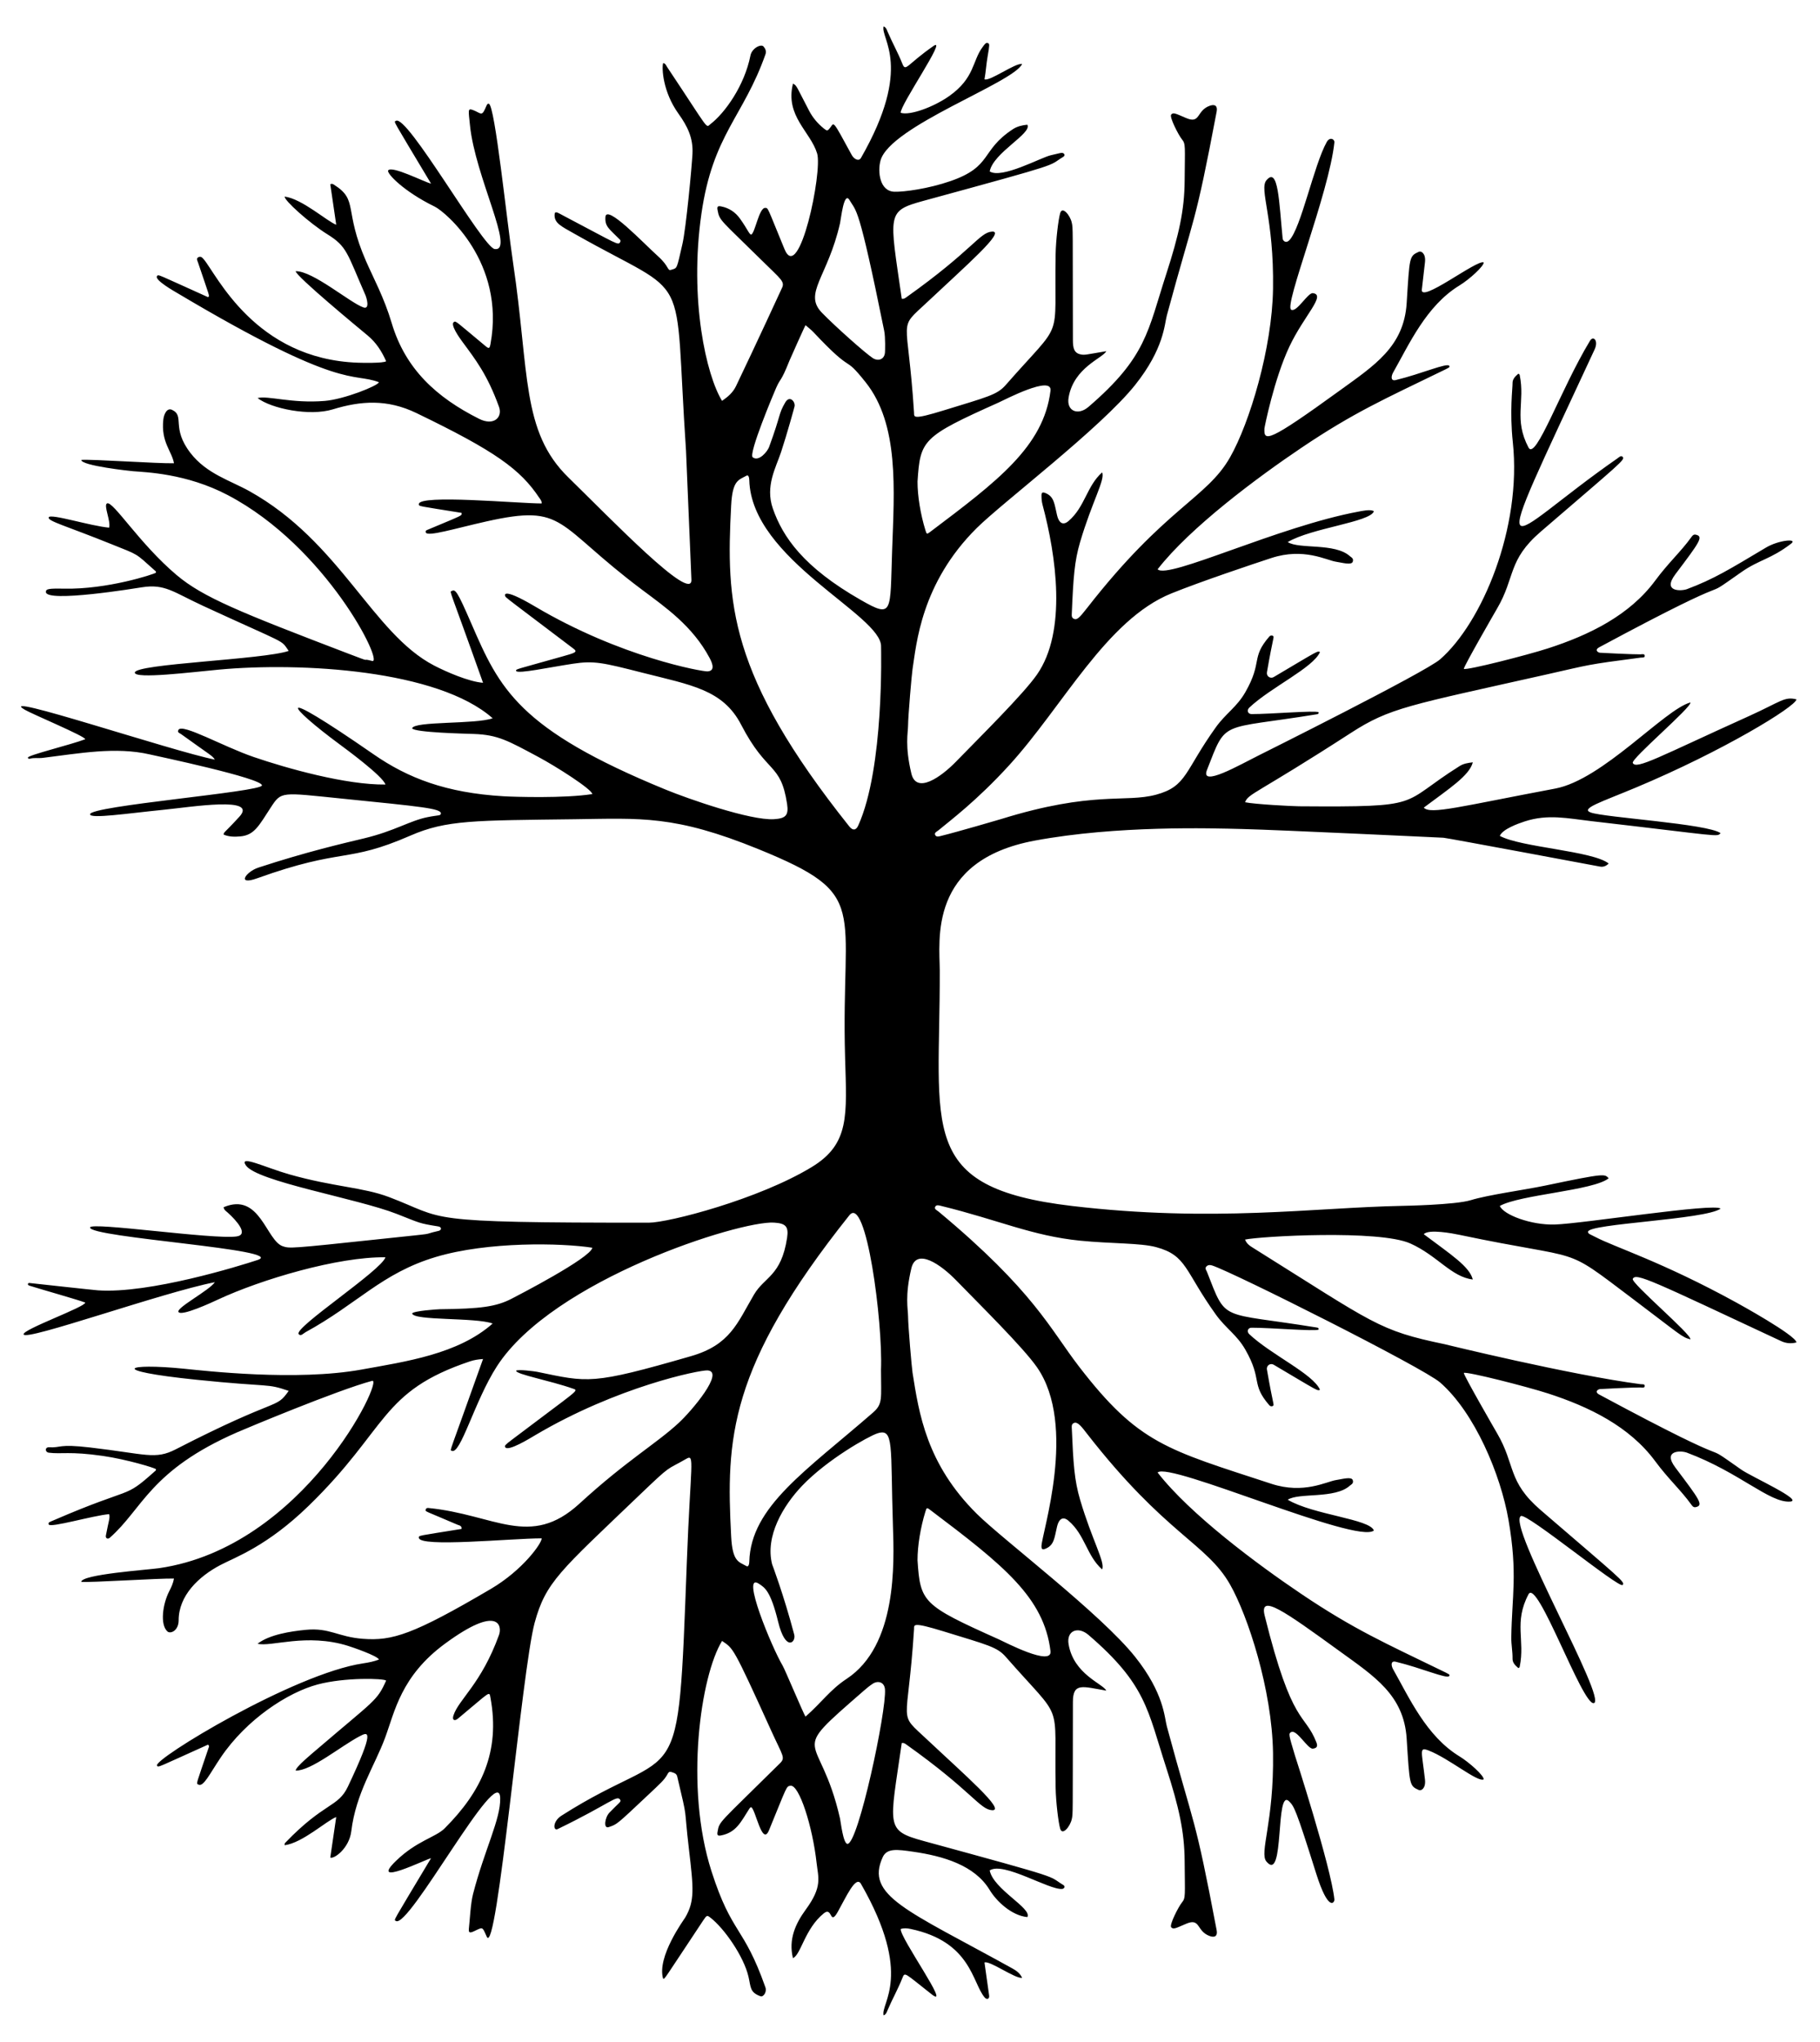 <?xml version="1.0" encoding="utf-8"?>

<!DOCTYPE svg PUBLIC "-//W3C//DTD SVG 1.1//EN" "http://www.w3.org/Graphics/SVG/1.1/DTD/svg11.dtd">
<svg version="1.1" id="Layer_1" xmlns="http://www.w3.org/2000/svg" xmlns:xlink="http://www.w3.org/1999/xlink" x="0px" y="0px"
	 viewBox="0 0 1464 1642.448" enable-background="new 0 0 1464 1642.448" xml:space="preserve">
<path d="M1432.788,1078.823c3.848,1.799,7.946,2.165,12.294,1.05c-0.685-5.821-45.959-30.768-48.571-32.201
	c-60.033-32.937-97.429-44.316-113.372-52.711c-4.045-2.13-5.785-2.381-5.745-4.098c0.155-6.609,94.439-9.709,106.636-18.613
	c-4.64-4.786-111.187,12.119-133.424,12.774c-18.906,0.557-41.161-7.768-44.167-14.951c16.568-9.201,75.198-12.272,87.587-22.25
	c-3.424-3.391-1.682-4.487-51,5.867c-16.618,3.489-45.761,7.392-60.031,11.764c-12.451,3.814-54.514,4.549-55.564,4.57
	c-70.225,1.369-151.647,13.491-265.184,0.065c-125.253-14.811-105.986-62.062-106.307-189.193
	c-0.061-24.197-9.647-88.751,76.579-104.728c66.156-12.258,140.983-9.941,167.138-9.292c30.011,0.745,162.49,7.062,161.48,7.021
	c2.539,0.102,124.734,22.974,125.75,23.169c2.764,0.53,5.001-0.323,7.138-2.439c-12.684-10.215-70.918-12.993-87.587-22.25
	c2.267-5.415,14.495-9.814,20.083-11.632c18.662-6.072,34.431-2.424,53.388-0.233c105.535,12.199,100.987,12.919,104.12,9.688
	c-10.396-7.589-93.372-12.571-104.427-16.603c-8.676-3.165,8.449-8.418,36.228-20.046c69.793-29.214,128.559-65.083,129.252-70.974
	c-9.753-2.503-12.734,1.943-38.099,13.402c-71.896,32.481-90.976,43.494-93.586,37.723c-1.51-3.34,47.669-44.993,46.361-48.642
	c-20.865,5.656-70.498,62.081-108.717,69.27c-76.001,14.295-100.572,21.178-105.755,15.321
	c20.345-15.275,36.715-25.702,39.438-36.435c-4.064,0.475-7.495,1.056-10.573,2.987c-49.43,31.018-26.563,33.104-129.085,32.38
	c-5.857-0.041-35.977-1.629-43.548-3.257c2.756-7.17,8.825-6.405,85.347-55.889c31.163-20.152,46.344-22.024,156.746-46.799
	c36.39-8.166,31.048-7.762,76.147-13.646c1.259-0.164,3.388,0.339,3.268-1.495c-0.118-1.797-2.238-1.17-3.49-1.134
	c-4.453,0.13-32.325-1.19-32.778-1.31c-2.429-0.641-3.6-2.635-0.491-4.306c125.444-67.444,74.648-32.579,114.501-60.539
	c14.412-10.111,23.361-10.149,39.998-22.893c5.73-4.388-10.113-2.858-20.159,3.134c-29.818,17.786-42.179,25.427-63.663,33.48
	c-4.14,1.552-20.259,2.548-9.238-12.06c19.556-25.925,22.842-30.332,16.396-31.761c-1.98-0.439-2.871,0.977-3.717,2.15
	c-8.341,11.587-18.304,20.387-28.938,34.784c-20.665,27.977-53.083,43.807-86.456,54.583c-16.583,5.355-64.59,17.622-67.52,16.451
	c0.043-2.26,25.568-46.48,26.697-48.405c14.983-25.564,8.388-38.907,35.265-62.052c64.757-55.764,68.052-57.803,65.79-60.14
	c-1.321-1.364-2.898,0.37-4.039,1.163c-93.703,65.13-109.078,107.471-18.478-87.554c3.314-7.134-1.067-11.357-3.708-6.988
	c-23.803,39.366-43.665,96.974-49.494,85.867c-11.99-22.846-2.603-36.617-7.038-58.123c-0.121-0.588-0.423-1.179-1.216-1.151
	c-3.058,2.609-4.608,4.68-4.559,7.544c0.068,4.008-2.429,22.671,0.215,47.487c7.342,68.927-24.775,145.235-58.481,174.658
	c-12.039,10.509-144.863,76.741-145.877,77.248c-15.467,7.718-47.253,26.025-41.679,11.777
	c16.061-41.053,9.482-32.005,88.205-44.804c0.987-0.161,1.853-0.351,1.613-1.682c-3.004-1.566-38.604,1.539-53.92,1.5
	c-3.147-0.008-3.993-3.172-1.865-5.178c17.499-16.498,51.301-31.941,56.903-44.724c-2.291-0.957-0.344-1.721-37.245,20.129
	c-2.586,1.531-6.015-0.482-5.42-3.945c5.011-29.17,6.116-28.259,4.777-29.174c-0.973-0.665-2.169-0.305-2.911,0.552
	c-15.051,17.4-5.145,20.008-19.26,44.726c-6.833,11.966-15.707,17.066-23.682,28.167c-25.271,35.175-23.167,47.551-48.078,54.281
	c-25.042,6.765-50.405-3.445-124.876,19.67c-1.004,0.312-35.116,10.317-47.896,13.443c-1.614,0.395-4.059,1.281-4.973-0.72
	c-0.863-1.891,1.51-2.774,2.724-3.787c9.169-7.641,30.664-23.642,56.732-52.189c43.36-47.484,78.227-117.145,130.589-138.32
	c23.681-9.577,65.01-23.425,80.413-28.47c26.037-8.528,44.351,1.824,51.902,2.979c5.158,0.789,12.483,2.957,13.532,0.036
	c0.989-2.754-1.277-3.586-2.277-4.489c-12.077-10.913-40.888-5.419-50.008-11.344c19.097-11.364,66.267-16.022,69.305-24.754
	c-2.338-1.961-10.511-0.1-11.982,0.172c-65.226,12.04-153.668,54.845-161.991,46.469c26.158-33.678,80.356-73.953,115.794-97.814
	c42.182-28.404,67.301-39.407,112.119-61.226c6.524-3.176,7.435-3.419,6.696-4.617c-1.683-2.728-22.568,6.521-43.069,11.44
	c-4.277,1.026-3.639-3.335-2.125-6.003c12.894-22.704,26.615-53.753,53.391-70.101c8.168-4.987,19.739-15.607,19.5-18.502
	c-5.011-2.877-52.203,34.115-49.712,21.368c0,0,2.473-21.549,2.473-21.555c0.777-6.973-2.962-9.295-4.942-8.403
	c-7.834,3.529-7.406,4.021-9.788,41.37c-2.236,35.047-26.007,50.077-54.026,70.388c-57.767,41.874-60.926,41.127-60.387,30.37
	c0.05-1.002,7.812-39.876,20.076-65.862c11.814-25.035,29.805-41.601,18.902-42.976c-4.117-0.519-12.932,15.706-17.448,13.323
	c-6.08-3.208,30.412-93.634,34.752-134.583c0.285-2.685-3.713-4.736-6.175-0.301c-10.399,18.733-20.624,69.109-30.075,78.996
	c-2.641,2.762-5.185,0.539-5.375-1.389c-2.867-29.039-3.471-58.355-13.049-46.853c-6.051,7.267,6.174,30.012,5.311,87.283
	c-0.721,47.812-18.809,107.923-34.607,135.635c-18.863,33.09-51.894,40.216-114.871,121.033c-6.597,8.467-8.343,9.876-10.679,8.817
	c-1.584-0.718-1.819-1.908-1.756-3.384c1.285-30.249,2.169-42.875,6.75-58.423c9.535-32.363,20.419-50.47,17.667-55.955
	c-12.397,10.972-13.763,27.849-27.068,39.147c-4.657,3.955-7.798,1.088-9.147-4.618c-2.193-9.279-2.255-15.012-9.323-17.917
	c-2.389-0.982-3.238-0.458-3.224,2.026c0.014,2.45,0.194,4.879,0.844,7.31c10.993,41.109,19.82,101.842-4.476,136.681
	c-11.155,15.995-45.98,50.316-65.044,69.942c-12.087,12.444-31.952,26.534-35.988,9.624c-5.331-22.335-2.702-32.719-2.661-38.432
	c0.057-8.084,2.972-41.551,3.604-45.537c3.152-19.889,6.689-68.935,51.746-113.578c20.813-20.621,99.833-80.46,127.358-115.066
	c23.208-29.179,23.522-48.694,25.451-55.83c22.859-84.519,22.219-69.733,40.086-164.043c0.828-4.37-1.216-6.161-5.451-4.695
	c-11.048,3.823-7.324,15.015-19.182,9.882c-9.007-3.899-10.273-4.571-11.946-2.756c-1.64,1.78,5.783,16.36,8.604,19.855
	c3.14,3.892,2.422,5.056,2.216,33.664c-0.168,23.303-4.615,43.329-14.792,74.747c-14.917,46.05-15.858,66.745-62.569,106.881
	c-8.398,7.216-17.872,3.456-15.987-7.542c4.16-24.274,27.694-31.709,30.32-37.275c-16.804,2.85-17.353,3.237-20.566,2.593
	c-5.502-1.102-6.28-5.254-6.293-11.719c-0.179-92.87,0.159-89.328-0.939-94.366c-1.266-5.805-7.545-13.454-9.279-7.604
	c-1.49,5.027-3.471,21.625-3.68,33.015c-1.339,72.974,7.594,50.809-40.134,105.277c-6.954,7.936-14.36,9.486-49.835,20.417
	c-25.726,7.927-23.7,5.294-23.92,1.828c-5.101-80.292-13.993-65.728,10.988-89.243c31.244-29.411,63.192-57.124,51.753-56.392
	c-10.144,0.65-15.37,14.738-68.956,52.851c-1.024,0.728-1.975,1.462-3.668,1.181c-9.834-68.778-12.729-70.517,17.697-78.827
	c115.356-31.505,98.917-27.283,112.166-35.313c2.162-1.31,0.631-3.046-0.717-3.201c-1.136-0.13-2.142,0.24-9.368,1.927
	c-8.104,1.892-39.47,19.246-49.044,12.95c3.023-15.181,34.292-30.552,30.295-37.557c-4.08,0.392-8.134,1.315-11.634,3.61
	c-26.32,17.263-16.105,29.941-50.215,41.761c-17.628,6.108-37.351,8.788-45.079,8.546c-11.968-0.376-13.556-16.243-11.211-24.996
	c7.412-27.671,106.807-62.468,113.942-77.752c-5.388-1.11-26.227,14.295-30.28,12.301c1.129-6.212,1.453-12.329,2.513-18.368
	c1.664-9.484,1.554-10.084,0.446-10.657c-1.871-0.967-3.042,1.218-4.487,3.132c-8.346,11.06-6.203,24.802-26.876,39.399
	c-12.473,8.807-31.699,15.866-38.976,13.443c-0.714-5.937,38.064-61.866,26.408-53.771c-21.533,14.956-22.351,21.217-25.073,14.334
	c-3.516-8.893-8.249-17.216-11.975-26.007c-0.63-1.487-1.078-3.189-3.122-4.069c-2.793,9.791,24.108,32.007-18.2,105.807
	c-1.813,3.163-5.688,0.867-7.418-2.309c-15.801-29.012-14.066-26.266-17.337-22.017c-2.089,2.714-2.475,2.801-5.115,0.675
	c-4.857-3.912-8.842-8.583-11.756-14.108C640.784,70,641.068,68.654,637.852,67.312c-6.435,26.061,14.09,38.499,19.437,56.11
	c4.459,14.685-14.424,105.624-26.238,76.994c-13.953-33.819-12.965-33.148-15.551-33.188c-5.038-0.079-8.156,20.515-11.306,21.509
	c-1.688-0.484-2.856-4.326-8.93-12.84c-3.723-5.22-8.787-8.601-15.125-9.859c-2.774-0.551-3.447,0.124-2.955,2.854
	c1.604,8.9,2.37,7.738,35.498,40.471c16.101,15.909,19.084,17.15,15.997,23.011c0,0-19.846,43.171-36.624,78.212
	c-2.516,5.254-6.557,8.62-11.226,11.879c-12.597-20.396-26.614-81.186-16.583-150.677c9.194-63.691,33.666-77.619,51.461-128.005
	c0.889-2.517,0.081-4.502-1.522-6.368c-1.963-2.287-9.342,1.276-10.538,7.294c-4.797,24.148-20.469,46.158-32.202,55.151
	c-3.945,3.024-0.016,6.238-34.879-46.049c-0.78-1.17-1.238-2.83-3.146-3.072c-1.177,3.949-0.32,23.028,12.308,40.668
	c7.436,10.387,11.969,19.752,11.288,32.459c-0.587,10.948-5.156,59.732-8.094,72.505c-4.81,20.914-3.977,19.027-9.048,20.679
	c-3.204,1.044-1.335-2.635-10.55-10.901c-11.608-10.413-41.662-42.352-42.337-31.534c-0.479,7.673,3.1,9.479,10.781,17.289
	c0.718,0.73,1.859,1.427,1.143,2.708c-1.718,3.076-1.612,2.031-44.953-20.726c-5.463-2.868-7.812-4.749-7.866-0.977
	c-0.096,6.767,5.452,9.152,16.324,15.316c95.93,54.389,79.141,22.4,89.404,174.213c0,0,4.359,103.897,4.359,103.898
	c0.672,19.168-64.476-48.582-99.05-82.35c-37.933-37.049-31.207-84.191-44.368-172.254c-5.157-34.508-14.607-126.864-19.512-128.261
	c-1.448-0.412-1.71,1.262-3.239,4.51c-2.717,5.77-3.522,2.753-9.693,0.476c-4.217-1.556-3.493,0.255-2.254,12.498
	c4.179,41.258,36.539,101.698,19.863,99.378c-9.662-1.344-70.819-109.409-79.554-103.08c-1.536,1.113-3.844-3.39,28.362,50.441
	c-4.998-1.071-31.824-14.853-34.502-10.581c-1.404,2.24,12.435,16.907,37.513,29.112c8.336,4.057,56.893,44.612,44.806,110.46
	c-0.701,3.82-1.255,3.993-4.158,1.581c-24.177-20.09-23.646-20.368-25.366-19.185c-3.005,2.068,4.745,12.885,6.565,15.355
	c10.886,14.779,20.361,26.729,29.822,52.874c2.998,8.285-4.131,15.565-16.048,9.58c-34.176-17.163-59.282-39.982-70.315-77.111
	c-6.084-20.472-14.717-36.176-20.679-49.866c-18.085-41.525-5.805-48.782-25.655-61.301c-0.736-0.464-1.516-1.163-3.042-0.398
	c1.542,10.505,3.113,21.199,4.781,32.562c-7.292-2.672-27.347-20.782-41.434-22.648c-0.667,2.897,20.028,21.448,34.172,30.23
	c16.184,10.049,15.802,14.957,30.941,49.466c0.439,1,3.858,11.495-1.91,9.434c-10.834-3.871-40.547-29.375-54.372-29.117
	c-0.283,3.659,50.691,45.757,57.877,51.716c6.824,5.659,11.351,12.74,14.875,20.714c-2.022,1.699-19.982,1.279-22.602,1.188
	c-82.976-2.888-113.72-71.03-124.124-83.208c-1.203-1.408-2.386-2.617-4.271-1.654c-1.987,1.015-0.88,2.6-0.408,4.003
	c9.795,29.108,9.602,26.945,8.128,28.126c-41.373-18.596-39.859-18.558-41.044-16.891c-2.212,3.113,14.374,12.428,16.385,13.625
	c133.549,79.483,140.421,63.412,162.185,71.71c-1.218,3.029-28.214,13.759-43.644,15.032c-26.671,2.2-45.595-4.479-54.02-2.302
	c11.085,8.525,41.856,14.798,60.474,9.102c22.648-6.929,43.783-8.393,67.283,2.949c63.673,30.733,83.598,45.312,98.827,68.157
	c0.899,1.349,2.107,2.572,1.948,4.571c-19.003,0-98.611-7.452-98.792,0.492c-0.045,1.97-1.12,1.338,34.356,7.082
	c0.211,2.522,1.565,1.422-27.121,13.515c-1.023,0.431-2.143,0.704-1.677,2.201c1.181,3.795,23.818-3.262,48.962-8.872
	c63.93-14.263,54.705,2.26,124.901,54.917c18.824,14.121,40.666,29.086,54.48,55.019c2.765,5.189,4.137,10.4-1.756,10.738
	c-3.974,0.228-69.519-11.224-138.767-52.24c-27.997-16.582-24.457-8.412-23.409-7.508c3.88,3.35,0.969,1.006,54.743,41.73
	c3.408,2.581-0.156,3.412-9.241,5.991c-39.141,11.111-37.299,9.945-37.234,11.758c2.084,2.315,25.869-2.883,45.737-5.893
	c16.932-2.566,23.916-0.907,55.74,7.191c39.097,9.948,64.879,13.549,79.542,41.891c20.798,40.201,31.802,30.123,36.931,63.652
	c1.418,9.27-1.127,11.749-10.587,12.318c-18.975,1.141-69.087-16.429-86.852-23.704c-118.91-48.698-133.891-81.426-156.518-133.619
	c-11.449-26.408-12.832-27.82-15.862-26.203c-1.813,0.967-2.441-4.237,25.259,73.805c-11.434-0.857-29.718-8.871-39.328-13.861
	c-49.806-25.857-75.287-99.459-148.694-140.335c-15.386-8.568-34.365-13.912-47.264-30.583
	c-15.853-20.488-4.304-29.861-14.915-34.79c-4.021-1.868-6.505,3.452-6.984,7.864c-1.967,18.117,6.822,25.261,8.584,35.098
	c-11.97,0.41-67.669-3.486-74.606-2.657c0.169,4.697,39.471,8.883,41.495,9.054c10.349,0.874,42.948,1.678,76.413,19.249
	c79.457,41.72,125.839,136.015,116.117,133.408c-11.075-2.969,3.112,2.64-20.163-6.266c-85.84-32.846-115.832-44.841-137.212-62.9
	c-29.876-25.236-51.088-59.718-55.879-57.589c-3.043,1.353,3.159,14.319,1.655,19.514c-14.707-1.222-47.265-11.596-48.587-8.3
	c-1.206,3.007,13.794,6.787,50.435,21.578c22.458,9.065,18.646,6.65,34.778,21.077c0.549,0.491,1.332,0.826,1.005,1.904
	c-1.683,1.195-38.957,13.556-74.073,12.819c-12.805-0.269-14.395,0.319-14.413,2.65c-0.068,8.907,72.82-3.057,77.201-3.75
	c18.603-2.942,25.298,3.891,49.316,14.979c69.533,32.101,61.963,26.557,68.784,36.203c-20.456,7.017-123.582,10.321-123.771,17.438
	c-0.143,5.388,46.038-0.389,67.631-2.39c65.942-6.11,176.246,0.128,220.212,39.134c-13.8,4.988-63.512,2.139-64.785,8.112
	c2.048,3.386,43.457,4.284,49.697,4.508c19.38,0.697,27.461,5.442,51.975,18.565c13.746,7.358,42.547,25.585,43.312,29.784
	c-22.553,3.534-62.527,2.283-71.402,1.764c-46.311-2.708-77.064-14.685-104.518-33.707c-84.714-58.697-68.199-38.192-27.509-8.146
	c4.789,3.536,35.015,25.746,36.974,32.409c-31.473,0.434-79.313-13.001-105.978-22.14c-24.744-8.48-57.54-27.288-60.511-21.818
	c-1.186,2.184,0.965,2.573,2.043,3.351c24.826,17.901,24.934,17.137,27.242,20.566c-34.02-6.674-178.492-55.241-152.876-40.104
	c6.014,3.554,48.777,21.401,48.604,23.713c-11.105,4.305-46.253,12.825-46.124,14.785c0.047,0.71,0.726,1.138,1.32,0.956
	c3.472-1.064,7.052-0.3,10.561-0.729c29.563-3.618,58.615-9.141,86.197-2.788c5.484,1.263,90.593,19.196,90.189,24.93
	c-0.372,5.286-138.764,16.412-138.278,23.263c0.267,3.764,30.358-0.783,58.142-3.553c23.884-2.381,77.244-11.197,61.984,5.47
	c-12.628,13.792-12.435,12.091-12.676,14.368c4.416,1.884,8.867,1.847,13.34,1.469c11.386-0.962,14.991-8.546,24.688-23.42
	c8.467-12.986,8.234-11.935,56.827-7.02c64.587,6.533,80.39,7.969,79.898,12.112c-0.219,1.848-1.958,1.053-10.726,2.834
	c-14.547,2.954-26.25,11.105-51.096,17.076c-16.529,3.972-45.862,10.69-84.948,23.505c-10.061,3.299-17.9,14.668-0.999,8.606
	c69.808-25.041,71.441-11.71,123.321-34.358c29.005-12.662,51.819-12.125,131.935-13.152c53.317-0.683,80.364-3.482,148.018,24.084
	c90.963,37.063,66.1,45.205,69.646,167.641c1.349,46.559,3.839,69.42-26.816,88.061c-42.718,25.975-115.201,44.763-131.128,44.767
	c-186.902,0.048-161.556-2.686-209.005-20.647c-20.936-7.925-44.303-8.049-80.255-18.267c-18.875-5.365-40.634-16.031-34.869-7.291
	c8.651,13.115,89.311,26.571,121.4,39.125c19.273,7.54,17.494,7.515,33.449,10.087c3.04,0.49,2.609,3.044,0.284,3.567
	c-16.421,3.695,4.443,1.106-47.413,6.631c-72.129,7.686-72.438,7.539-77.859,5.781c-13.502-4.377-18.36-43.948-47.692-31.432
	c0.224,2.123,1.958,3.13,3.222,4.265c7.435,6.682,17.133,17.818,7.188,19.242c-18.628,2.668-117.527-11.935-117.861-7.223
	c-0.581,8.199,160.04,17.81,134.687,26.195c-14.044,4.645-86.98,27.286-128.398,24.378c-3.591-0.252-54.958-5.898-54.958-5.898
	c-1.096-0.336-2.274,1.456-0.134,2.133c10.178,3.217,39.225,11.394,44.938,13.609c0.264,3.521-50.635,21.661-49.59,25.603
	c1.51,5.698,111.16-33.618,153.862-41.995c-4.47,6.642-31.126,20.526-29.285,23.917c2.122,3.907,27.562-7.981,31.595-9.864
	c35.015-16.347,96.745-34.621,134.894-34.095c-3.087,10.497-73.825,56.628-69.796,61.781c1.667,2.132,3.782-0.558,5.478-1.486
	c42.002-22.964,61.291-47.489,104.82-60.534c41.899-12.556,101.142-11.33,125.952-7.442c-1.512,8.304-60.728,38.835-65.031,41.057
	c-12.523,6.465-25.186,8.068-57.502,8.406c-2.095,0.022-21.193,1.313-22.451,3.393c1.286,6.037,50.754,3.041,64.785,8.112
	c-27.795,24.659-69.821,30.574-105.569,37.045c-52.34,9.474-125.66,1.035-142.663-0.68c-46.586-4.698-62.65,1.378,9.74,8.842
	c61.155,6.307,55.982,2.65,74.42,8.975c-10.908,15.425-6.447,3.601-90.782,46.973c-16.72,8.599-23.84,3.821-68.956-1.442
	c-26.082-3.043-22.833,0.376-33.116-0.157c-3.291-0.17-3.375,3.919-0.05,4.355c9.853,1.292,16.826-1.251,43.326,2.578
	c19.526,2.822,41.23,9.505,42.764,10.594c0.327,1.079-0.456,1.414-1.005,1.905c-25.65,22.938-15.74,10.968-81.156,39.249
	c-3.491,1.509-4.735,1.716-4.058,3.405c1.188,2.963,35.697-7.229,48.587-8.3c0.922,3.185-0.321,4.891-2.598,17.148
	c-0.445,2.393,1.593,3.181,3.066,1.892c26.597-23.274,32.202-54.139,102.579-84.895c6.158-2.691,80.313-33.816,108.551-41.387
	c9.813-2.631-54.702,133.788-171.365,150.693c-9.362,1.357-62.442,4.982-62.66,11.018c6.164,0.737,64.103-3.017,74.606-2.657
	c-0.683,3.814-2.175,6.994-3.778,10.099c-5.328,10.324-7.572,26.805-1.588,32.376c2.576,2.398,9.111-0.61,9.118-8.896
	c0.016-19.888,16.071-35.254,33.649-44.494c11.897-6.254,37.382-14.989,70.975-47.654c64.112-62.341,57.234-91.875,129.867-116.2
	c3.203-1.073,6.5-1.55,10.357-1.839c-27.812,78.354-26.856,72.953-25.259,73.805c7.078,3.776,18.4-40.017,36.411-67.927
	c44.981-69.707,195.426-117.247,222.822-115.599c9.46,0.569,12.005,3.048,10.587,12.318c-4.705,30.76-18.156,31.198-26.61,45.596
	c-13.498,22.991-19.088,40.393-50.666,49.514c-80.594,23.279-82.463,21.116-123.896,12.576c-1.769-0.365-15.576-2.181-16.778-0.846
	c-0.106,2.939,27.159,7.835,46.03,14.51c4.592,1.625,3.668,0.755-49.276,40.88c-5.502,4.17-6.257,4.919-5.531,6.122
	c2.267,3.759,19.994-7.217,23.918-9.541c66.482-39.377,132.599-52.594,138.767-52.24c14.159,0.813-12.53,32.428-23.039,42.17
	c-18.194,16.864-42.118,30.344-79.956,65.034c-39.698,36.395-68.164,8.705-121.358,3.488c-0.961-0.094-1.885-0.013-2.234,1.11
	c-0.618,1.987-1.223,0.776,25.474,12.322c1.422,0.615,3.552,0.66,3.323,3.395c-35.62,5.767-34.4,5.147-34.356,7.082
	c0.184,8.037,74.556,0.492,98.792,0.492c0.293,3.683-15.062,25.498-40.938,40.716c-62.567,36.797-79.24,41.904-102.862,40.107
	c-20.303-1.544-26.649-9.122-46.067-7.216c-11.985,1.176-29.016,3.752-38.665,11.172c10.845,2.803,39.261-8.779,72.874,1.748
	c3.158,0.989,23.559,7.922,24.79,10.982c-4.143,1.58-8.48,2.429-12.735,3.059c-55.565,8.22-169.308,77.39-165.835,82.276
	c1.187,1.669-0.089,1.597,41.044-16.891c1.333,1.068,0.685,1.932,0.407,2.761c-10.062,29.97-10.164,28.328-8.126,29.369
	c4.117,2.103,9.101-8.733,18.016-21.912c20.727-30.64,53.886-52.255,77.953-58.645c21.872-5.808,52.903-4.904,55.028-3.118
	c-7.315,16.554-9.348,15.653-55.423,55.145c-4.073,3.491-17.543,14.493-17.328,17.284c12.449,0.233,36.249-19.665,51.49-27.659
	c6.744-3.537,12.739-6.38-9.481,40.523c-7.989,16.864-18.821,12.374-50.272,45.052c-0.415,0.431-0.836,0.931-0.567,2.099
	c14.441-1.914,33.747-19.831,41.434-22.648c-1.669,11.364-3.239,22.057-4.781,32.562c2.946,1.476,15.229-7.386,16.902-21.159
	c3.729-30.697,18.76-52.437,27.177-75.148c7.818-21.093,12.719-49.718,48.402-75.882c43.214-31.686,45.801-13.931,43.259-6.906
	c-14.306,39.534-32.504,51.842-36.678,64.855c-1.205,3.757,0.92,4.724,3.599,2.506c26.434-21.888,25.142-22.583,26.216-16.736
	c7.934,43.222-7.129,75.209-36.85,104.964c-7.165,7.173-22.434,9.976-39.054,26.076c-22.499,21.794,23.697-1.106,28.087-2.047
	c-32.011,53.506-29.924,49.308-28.362,50.441c10.172,7.371,83.011-129.053,83.986-98.903c0.544,16.833-12.692,41.7-21.868,77.39
	c-1.993,7.752-2.56,21.1-3.342,27.928c-0.55,4.801,2.908,2.443,6.922,0.584c4.335-2.008,4.281-1.53,7.44,5.641
	c8.17,18.546,28.208-214.393,38.569-252.501c8.894-32.716,20.774-41.83,82.968-101.396c28.373-27.175,21.961-20.529,39.083-30.49
	c6.957-4.047,3.344,3.925,0.395,82.086c-7.452,197.489-4.058,143.224-100.87,205.013c-7.336,4.682-6.693,12.541-3.038,10.768
	c42.298-20.513,47.81-27.927,50.295-23.478c0.906,1.622-0.405,1.661-8.663,10.235c-3.681,3.822-5.104,13.239-0.568,11.674
	c6.858-2.366,6.128-1.832,30.941-25.173c11.303-10.633,13.34-12.431,15.901-16.655c0.725-1.196,1.323-3.18,3.352-2.519
	c1.973,0.643,4.264,1.005,4.888,3.648c9.027,38.235,4.959,20.414,9.446,58.725c3.626,30.966,4.81,41.363-3.01,54.712
	c-0.836,1.427-23.043,31.565-17.778,49.226c1.707-0.216-1.135,3.422,32.283-46.954c2.899-4.37,3.155-4.149,5.742-2.167
	c11.106,8.513,26.837,31.133,30.634,47.47c1.978,8.509,0.998,12.608,9.65,15.742c2.31,0.837,5.298-3.396,3.977-7.134
	c-17.733-50.211-26.888-41.971-43.405-93.475c-21.787-67.939-8.643-157.406,8.527-185.206c9.177,6.405,8.31,3.388,39.677,72.509
	c9.098,20.05,11.514,21.336,6.914,25.891c-49.788,49.296-48.634,46.294-50.235,55.173c-0.492,2.73,0.181,3.405,2.955,2.854
	c12.03-2.389,15.777-10.729,22.406-21.104c0.419-0.655,0.772-1.344,1.648-1.595c3.493,1.102,8.829,32.068,14.395,18.55
	c14.645-35.576,13.733-35.311,17.291-35.79c7.004-0.943,17.753,32.832,20.976,61.963c1.333,12.045,4.885,19.096-8.658,37.594
	c-8.251,11.269-14.088,23.955-10.347,39.109c6.438-2.686,9.487-23.691,24.855-36.068c7.062-5.688,4.551,10.63,11.223-1.21
	c6.63-11.763,14.512-29.654,18.646-22.441c42.508,74.148,15.426,96.084,18.2,105.807c2.044-0.88,2.492-2.582,3.122-4.069
	c3.726-8.791,8.459-17.114,11.975-26.007c2.072-5.241,1.579-4.117,23.646,13.155c16.186,12.668-25.805-45.743-24.982-52.592
	c2.526-0.841,5.241-0.616,7.867-0.065c48.874,10.24,49.571,43.288,59.655,55.121c1.679,1.971,3.968,1.407,3.601-1.533
	c0,0-3.737-26.547-3.742-26.573c3.95-1.944,25.012,13.385,30.28,12.301c-1.756-3.763-4.779-5.841-7.996-7.621
	c-84.674-46.856-118.468-58.362-104.111-89.483c3.35-7.261,11.459-6.196,24.503-4.31c24.064,3.479,49.455,10.84,61.474,30.734
	c5.596,9.262,17.782,20.644,30.329,21.848c4.049-7.095-27.244-22.229-30.295-37.557c11.135-7.323,48.037,16.068,58.412,14.877
	c1.355-0.156,2.877-1.892,0.717-3.201c-13.26-8.037,3.136-3.823-112.166-35.313c-31.4-8.576-27.325-11.487-17.697-78.827
	c1.693-0.281,2.644,0.453,3.668,1.182c52.755,37.523,59.036,52.215,68.956,52.851c11.768,0.754-22.906-29.237-51.753-56.392
	c-24.963-23.5-16.099-8.801-10.988-89.243c0.217-3.417-2.079-6.184,23.92,1.828c35.393,10.906,42.864,12.462,49.835,20.417
	c47.721,54.459,38.795,32.304,40.134,105.277c0.21,11.427,2.205,28.036,3.68,33.015c1.737,5.859,8.016-1.809,9.279-7.604
	c1.064-4.883,0.758-0.512,0.939-94.365c0.03-15.935,7.841-12.352,26.858-9.126c-2.634-5.583-26.16-13.004-30.32-37.275
	c-1.885-10.998,7.588-14.758,15.987-7.542c46.509,39.963,47.496,60.352,62.569,106.881c10.185,31.441,14.624,51.472,14.792,74.746
	c0.207,28.669,0.912,29.788-2.216,33.664c-2.829,3.506-10.24,18.08-8.604,19.855c1.729,1.875,3.131,1.06,11.946-2.756
	c11.862-5.134,8.129,6.057,19.182,9.882c4.235,1.465,6.279-0.326,5.451-4.695c-17.855-94.244-17.266-79.673-40.086-164.043
	c-1.93-7.136-2.224-26.625-25.451-55.83c-27.66-34.777-106.376-94.278-127.358-115.067c-40.661-40.286-46.595-81.073-51.746-113.578
	c-0.638-4.025-3.547-37.467-3.604-45.537c-0.041-5.703-2.668-16.105,2.661-38.432c4.036-16.909,23.901-2.82,35.988,9.624
	c19.338,19.908,53.833,53.866,65.044,69.942c32.749,46.957,3.688,134.088,3.632,143.991c-0.014,2.484,0.835,3.008,3.224,2.026
	c7.068-2.905,7.128-8.63,9.323-17.917c1.336-5.654,4.449-8.607,9.147-4.618c13.372,11.355,14.594,28.107,27.068,39.147
	c2.754-5.488-8.099-23.478-17.667-55.955c-4.656-15.804-5.486-28.675-6.75-58.423c-0.063-1.476,0.172-2.666,1.756-3.384
	c3.059-1.386,6.494,3.446,10.679,8.818c63.008,80.858,95.985,87.902,114.871,121.033c14.235,24.973,33.836,84.472,34.607,135.635
	c0.841,55.864-11.249,80.151-5.311,87.283c14.961,17.967,6.788-60.413,18.424-48.242c3.811,3.987,5.019,5.123,21.519,57.641
	c9.985,31.783,15.002,23.61,14.731,21.054c-2.813-26.536-31.839-116.121-31.538-115.121c-5.28-17.559-5.495-18.258-3.214-19.462
	c4.518-2.384,13.339,13.842,17.448,13.323c3.211-0.405,4.07-1.876,2.831-5.034c-9.543-24.326-19.33-12.188-41.61-101.97
	c-4.498-18.124,15.737-3.685,60.187,28.536c28.037,20.324,51.789,35.334,54.026,70.388c2.411,37.809,2.196,37.951,9.788,41.37
	c1.982,0.893,5.718-1.432,4.942-8.403c-2.548-22.868-4.915-26.398,2.746-23.473c16.461,6.286,39.756,26.005,44.492,23.286
	c0.25-3.029-11.672-13.723-19.5-18.502c-26.78-16.35-40.507-47.413-53.391-70.101c-1.491-2.626-2.181-7.036,2.125-6.003
	c20.764,4.982,41.374,14.188,43.069,11.44c0.74-1.198-0.175-1.442-6.696-4.617c-44.3-21.568-69.794-32.727-112.119-61.226
	c-35.421-23.851-89.612-64.106-115.794-97.814c9.004-9.062,160.513,57.93,173.973,46.641c-3.221-9.258-48.879-12.6-69.305-24.755
	c9.11-5.918,37.953-0.452,50.008-11.344c1-0.904,3.266-1.735,2.277-4.49c-1.05-2.923-8.408-0.747-13.532,0.036
	c-7.544,1.154-25.871,11.505-51.902,2.979c-84.048-27.528-106.744-32.053-154.643-94.19c-23.442-30.41-36.137-60.665-113.09-124.789
	c-1.215-1.012-3.588-1.896-2.724-3.787c0.914-2.001,3.359-1.115,4.973-0.72c45.828,11.211,72.949,24.047,111.609,27.917
	c24.786,2.482,48.527,1.782,61.162,5.196c24.911,6.73,22.81,19.11,48.078,54.281c7.975,11.102,16.848,16.2,23.682,28.167
	c14.055,24.613,4.241,27.364,19.26,44.726c0.742,0.858,1.938,1.217,2.911,0.552c1.338-0.914,0.237,0.012-4.777-29.174
	c-0.595-3.463,2.834-5.476,5.42-3.945c36.909,21.855,34.958,21.085,37.245,20.129c-5.628-12.844-39.312-28.14-56.903-44.724
	c-2.13-2.008-1.284-5.17,1.865-5.178c15.316-0.039,50.912,3.068,53.92,1.5c0.239-1.331-0.626-1.521-1.613-1.682
	c-78.626-12.783-72.128-3.711-88.205-44.804c-0.528-1.349-1.904-2.691-0.483-4.231c1.332-1.443,3.081-1.385,4.738-0.84
	c17.349,5.697,169.722,82.243,183.3,94.096c27.853,24.314,48.752,74.195,55.044,110.725c7.46,43.314,2.69,60.983,2.215,94.365
	c-0.082,5.73,1.105,11.338,1.008,17.055c-0.049,2.865,1.501,4.935,4.559,7.544c0.793,0.027,1.095-0.564,1.216-1.151
	c4.405-21.364-4.9-35.376,7.038-58.123c7.077-13.484,43.172,89.03,52.5,87.55c11.663-1.851-70.111-143.604-58.596-150.507
	c4.629-2.775,78.92,58.435,81.815,55.445c2.283-2.359-1.316-4.62-65.79-60.14c-27.096-23.333-20.112-36.198-35.265-62.052
	c-1.129-1.927-26.653-46.146-26.697-48.405c2.93-1.17,50.683,11.015,67.52,16.451c33.349,10.768,65.787,26.602,86.456,54.583
	c10.622,14.381,20.582,23.177,28.938,34.784c0.845,1.174,1.736,2.589,3.717,2.15c6.464-1.433,3.132-5.872-16.396-31.761
	c-10.657-14.127,4.437-13.86,9.238-12.06c42.406,15.895,66.407,40.448,82.925,39.374c11.761-0.765-31.157-20.08-39.101-25.653
	c-39.983-28.051,11.476,7.192-114.501-60.539c-3.178-1.709-1.853-3.687,0.491-4.306c0.453-0.12,28.32-1.44,32.778-1.31
	c1.252,0.037,3.373,0.663,3.49-1.134c0.12-1.834-2.01-1.331-3.268-1.495c-56.388-7.357-158.423-32.32-157.423-32.112
	c-53.88-11.202-56.238-16.196-154.156-77.435c-2.584-1.616-5.287-3.214-6.661-6.787c12.488-2.685,107.911-8.098,132.939,3.124
	c21.832,9.789,33.031,26.972,50.268,28.987c-2.654-10.46-17.594-20.033-39.438-36.435c3.85-4.351,23.284-0.626,28.729,0.52
	c103.081,21.688,80.89,7.3,139.329,51.424c39.799,30.05,39.337,30.728,46.413,32.647c1.31-3.653-47.872-45.301-46.361-48.642
	C1315.771,1023.5,1328.899,1030.258,1432.788,1078.823z M803.414,323.742c4.741-2.125,43.17-22.295,41.601-9.436
	c-5.489,44.937-42.962,72.95-96.609,113.43c-2.915,2.2-2.97,2.126-4.045-1.361c-3.843-12.468-6.339-27.331-6.309-39.03
	C740.272,353.807,741.779,351.371,803.414,323.742z M675.721,179.56c0.822-3.611,3.143-26.443,7.727-18.442
	c5.454,9.522,6.949,2.11,27.77,104.857c1.122,5.535,0.732,16.525,0.652,17.528c-0.468,5.863-5.605,7.227-9.716,4.606
	c-5.701-3.635-30.211-25.41-41.031-36.565C645.925,235.876,665.86,222.91,675.721,179.56z M624.248,312.185
	c3.972-9.014,3.543-3.873,10.819-22.137c0.345-0.866,12.282-27.726,12.913-28.449c2.181,1.911,4.504,3.634,6.452,5.708
	c33.716,35.899,22.882,16.339,41.87,40.186c27.071,33.999,23.033,86.265,21.318,135.423c-1.742,49.963,1.06,54.716-25.191,39.724
	c-46.178-26.373-62.787-50.696-70.764-73.585c-6.281-18.024,2.532-33.023,6.597-45.324c4.748-14.371,10.794-36.238,10.911-36.987
	c0.583-3.737-4.022-9.036-7.535-2.995c-5.653,9.722-3.132,9.003-13.027,35.936c-1.238,3.37-8.149,12.015-13.149,8.161
	C601.893,365.095,622.398,316.384,624.248,312.185z M588.142,406.529c1.075-20.506,6.043-20.325,12.36-23.898
	c1.601-0.906,2.173,1.578,2.228,3.621c1.729,64.101,106.98,108.519,106.003,133.974c-0.044,1.14,2.682,97.292-18.372,143.854
	c-1.775,3.926-4.407,4.21-7.168,0.747C585.685,542.483,584.058,484.45,588.142,406.529z M744.36,1216.073
	c1.075-3.488,1.13-3.561,4.045-1.361c59.014,44.529,91.344,70.323,96.609,113.43c1.569,12.859-36.86-7.311-41.601-9.436
	c-61.265-27.462-63.118-29.713-65.363-63.602C738.022,1243.404,740.517,1228.541,744.36,1216.073z M600.502,1259.816
	c-6.302-3.565-11.284-3.372-12.36-23.898c-4.097-78.162-2.446-135.968,95.051-258.298c13.602-17.067,27.043,86.001,25.479,124.238
	c0,23.201,1.678,27.362-6.456,34.451c-53.721,46.817-98.29,75.551-99.486,119.886
	C602.649,1259.21,601.685,1260.485,600.502,1259.816z M681.729,1483.231c-3.475,0.052-5.497-18.098-6.008-20.344
	c-16.525-72.643-43.915-47.935,19.147-102.878c2.319-2.02,4.701-4.023,7.286-5.67c4.111-2.621,9.248-1.257,9.716,4.606
	C713.23,1375.992,690.437,1483.102,681.729,1483.231z M681.001,1350.503c-13.268,8.723-20.012,18.947-33.021,30.347
	c-1.445-1.655-16.513-37.812-18.437-41.02c-8.576-14.301-34.169-76.076-18.944-65.752c4.425,3.001,9.17,5.24,15.344,30.538
	c5.997,24.575,14.574,16.48,12.917,10.22c-8.546-32.288-17.772-56.526-17.772-56.526c-5.733-22.474,8.77-47.038,24.15-63.141
	c20.257-21.209,53.075-39.624,60.33-42.084c13.864-4.7,10.603,9.672,12.718,74.671
	C719.252,1257.429,721.776,1323.695,681.001,1350.503z"/>
</svg>
